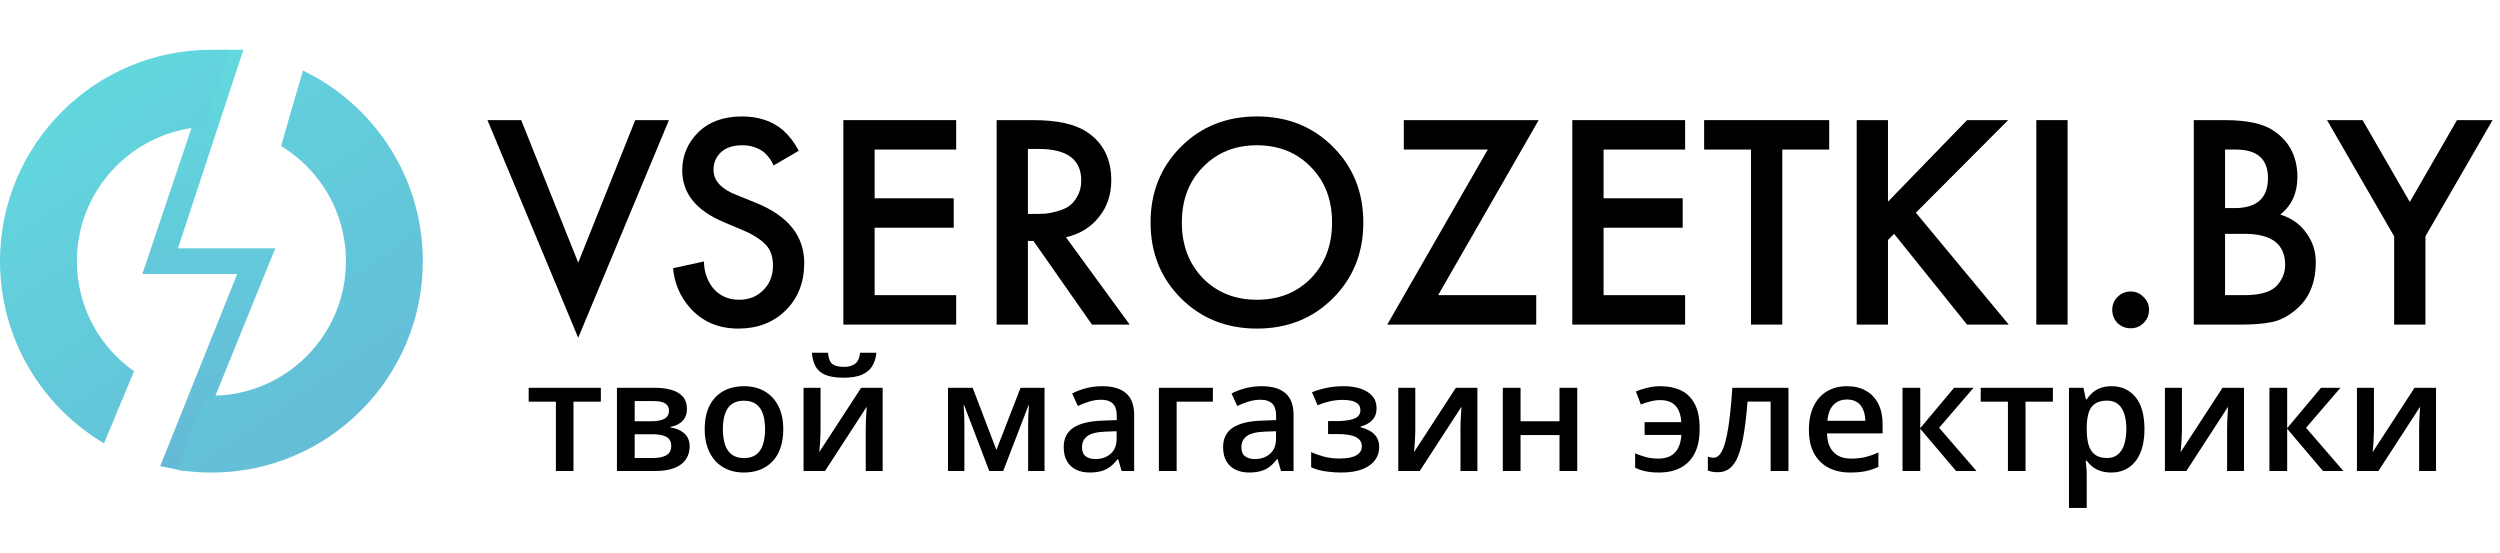 <svg xmlns="http://www.w3.org/2000/svg" width="276" height="61" viewBox="0 0 276 61" fill="none">
    <path d="M53.817 13.262H57.54L63.835 28.998L70.13 13.262H73.852L63.835 37.29L53.817 13.262Z" fill="black"/>
    <path d="M88.179 16.646L85.404 18.27C85.178 17.729 84.84 17.255 84.389 16.849C83.712 16.307 82.9 16.037 81.952 16.037C80.937 16.037 80.147 16.296 79.583 16.815C79.042 17.334 78.771 17.977 78.771 18.744C78.771 19.917 79.583 20.831 81.208 21.485L83.475 22.399C87.017 23.843 88.788 26.054 88.788 29.032C88.788 31.176 88.1 32.924 86.724 34.278C85.37 35.609 83.633 36.275 81.512 36.275C79.324 36.275 77.553 35.519 76.199 34.007C75.093 32.766 74.462 31.3 74.304 29.608L77.722 28.863C77.722 29.946 78.038 30.905 78.669 31.74C79.391 32.642 80.373 33.093 81.614 33.093C82.674 33.093 83.554 32.744 84.254 32.044C84.975 31.345 85.337 30.431 85.337 29.303C85.337 28.265 85.032 27.464 84.423 26.9C83.836 26.336 83.058 25.851 82.088 25.445L79.922 24.531C76.853 23.245 75.319 21.339 75.319 18.812C75.319 17.187 75.906 15.789 77.079 14.615C78.275 13.442 79.888 12.855 81.918 12.855C83.746 12.855 85.257 13.363 86.453 14.378C87.153 15.01 87.728 15.766 88.179 16.646Z" fill="black"/>
    <path d="M105.562 13.262V16.511H96.559V21.892H105.291V25.14H96.559V32.586H105.562V35.835H93.107V13.262H105.562Z" fill="black"/>
    <path d="M110.029 13.262H114.056C116.718 13.262 118.704 13.701 120.012 14.581C121.795 15.777 122.686 17.548 122.686 19.895C122.686 21.497 122.224 22.862 121.299 23.99C120.396 25.118 119.189 25.851 117.677 26.189L124.717 35.835H120.554L114.09 26.596H113.481V35.835H110.029V13.262ZM113.481 16.443V23.617H114.564C114.857 23.617 115.15 23.606 115.444 23.584C115.737 23.561 116.132 23.482 116.628 23.347C117.147 23.211 117.587 23.031 117.948 22.805C118.332 22.557 118.659 22.185 118.93 21.688C119.223 21.192 119.369 20.605 119.369 19.929C119.369 17.605 117.801 16.443 114.665 16.443H113.481Z" fill="black"/>
    <path d="M130.374 16.206C132.608 13.972 135.406 12.855 138.767 12.855C142.129 12.855 144.927 13.972 147.16 16.206C149.394 18.439 150.511 21.226 150.511 24.565C150.511 27.904 149.394 30.691 147.16 32.924C144.927 35.158 142.129 36.275 138.767 36.275C135.406 36.275 132.608 35.158 130.374 32.924C128.141 30.691 127.024 27.904 127.024 24.565C127.024 21.226 128.141 18.439 130.374 16.206ZM132.811 30.724C134.368 32.304 136.353 33.093 138.767 33.093C141.182 33.093 143.167 32.304 144.724 30.724C146.281 29.123 147.059 27.069 147.059 24.565C147.059 22.061 146.281 20.019 144.724 18.439C143.167 16.838 141.182 16.037 138.767 16.037C136.353 16.037 134.368 16.838 132.811 18.439C131.254 20.019 130.476 22.061 130.476 24.565C130.476 27.069 131.254 29.123 132.811 30.724Z" fill="black"/>
    <path d="M169.87 13.262L158.77 32.586H169.6V35.835H153.152L164.252 16.511H154.979V13.262H169.87Z" fill="black"/>
    <path d="M186.037 13.262V16.511H177.035V21.892H185.767V25.14H177.035V32.586H186.037V35.835H173.583V13.262H186.037Z" fill="black"/>
    <path d="M201.943 16.511H196.765V35.835H193.313V16.511H188.136V13.262H201.943V16.511Z" fill="black"/>
    <path d="M208.432 13.262V22.264L217.164 13.262H221.699L211.512 23.482L221.766 35.835H217.164L209.109 25.817L208.432 26.494V35.835H204.98V13.262H208.432Z" fill="black"/>
    <path d="M224.81 13.262H228.262V35.835H224.81V13.262Z" fill="black"/>
    <path d="M233.769 35.666C233.385 35.259 233.193 34.774 233.193 34.21C233.193 33.646 233.385 33.172 233.769 32.789C234.175 32.383 234.66 32.18 235.224 32.18C235.788 32.18 236.262 32.383 236.645 32.789C237.052 33.172 237.255 33.646 237.255 34.21C237.255 34.774 237.052 35.259 236.645 35.666C236.262 36.049 235.788 36.241 235.224 36.241C234.66 36.241 234.175 36.049 233.769 35.666Z" fill="black"/>
    <path d="M242.194 13.262H245.612C248.094 13.262 249.899 13.656 251.027 14.446C252.764 15.619 253.633 17.323 253.633 19.556C253.633 21.316 253.001 22.692 251.738 23.685C252.979 24.069 253.937 24.746 254.614 25.716C255.314 26.663 255.663 27.735 255.663 28.931C255.663 31.255 254.908 33.026 253.396 34.244C252.561 34.944 251.693 35.383 250.79 35.564C249.91 35.744 248.771 35.835 247.372 35.835H242.194V13.262ZM245.646 16.511V22.974H246.695C249.154 22.974 250.384 21.869 250.384 19.658C250.384 17.56 249.2 16.511 246.831 16.511H245.646ZM245.646 25.817V32.586H247.744C249.459 32.586 250.643 32.259 251.298 31.604C251.952 30.927 252.279 30.138 252.279 29.235C252.279 26.957 250.79 25.817 247.812 25.817H245.646Z" fill="black"/>
    <path d="M264.315 35.835V26.088L256.904 13.262H260.83L266.041 22.298L271.253 13.262H275.179L267.767 26.088V35.835H264.315Z" fill="black"/>
    <path fill-rule="evenodd" clip-rule="evenodd" d="M24.046 5.492H26.875L19.644 27.417H30.392L20.406 51.997L17.681 51.465L26.189 30.246H15.719L24.046 5.492Z" fill="url(#paint0_linear_27_113)"/>
    <path fill-rule="evenodd" clip-rule="evenodd" d="M38.192 28.832C38.192 23.445 35.325 18.729 31.033 16.125C31.693 13.784 32.584 10.728 33.45 7.79C41.277 11.557 46.68 19.564 46.68 28.832C46.68 41.722 36.23 52.172 23.34 52.172C22.047 52.172 20.778 52.067 19.542 51.864C20.64 49.058 21.826 46.064 22.779 43.674C22.965 43.681 23.152 43.685 23.34 43.685C31.543 43.685 38.192 37.035 38.192 28.832ZM14.798 40.984C10.981 38.296 8.487 33.855 8.487 28.832C8.487 20.877 14.742 14.382 22.602 13.997L25.262 5.57C24.628 5.519 23.987 5.492 23.34 5.492C10.45 5.492 0 15.942 0 28.832C0 37.394 4.61 44.879 11.483 48.94L14.798 40.984Z" fill="url(#paint1_linear_27_113)"/>
    <path d="M66.334 44.347H63.312V52H61.37V44.347H58.365V42.811H66.334V44.347ZM75.838 45.169C75.838 45.7 75.675 46.134 75.349 46.472C75.028 46.804 74.585 47.022 74.02 47.127V47.194C74.624 47.271 75.127 47.484 75.531 47.833C75.935 48.182 76.137 48.666 76.137 49.286C76.137 49.811 76.004 50.279 75.739 50.688C75.479 51.092 75.064 51.413 74.494 51.651C73.929 51.884 73.19 52 72.277 52H68.11V42.811H72.261C72.947 42.811 73.558 42.886 74.095 43.035C74.638 43.185 75.064 43.431 75.374 43.774C75.683 44.117 75.838 44.582 75.838 45.169ZM74.103 49.219C74.103 48.766 73.929 48.439 73.581 48.24C73.237 48.041 72.734 47.941 72.07 47.941H70.069V50.564H72.111C72.731 50.564 73.218 50.462 73.572 50.257C73.926 50.047 74.103 49.701 74.103 49.219ZM73.855 45.343C73.855 44.983 73.719 44.717 73.448 44.546C73.177 44.369 72.751 44.28 72.169 44.28H70.069V46.505H71.904C72.546 46.505 73.03 46.414 73.356 46.231C73.689 46.043 73.855 45.747 73.855 45.343ZM86.472 47.385C86.472 48.148 86.372 48.826 86.173 49.419C85.974 50.011 85.683 50.511 85.301 50.921C84.919 51.325 84.46 51.635 83.923 51.851C83.387 52.061 82.781 52.166 82.106 52.166C81.475 52.166 80.896 52.061 80.371 51.851C79.845 51.635 79.388 51.325 79.001 50.921C78.619 50.511 78.323 50.011 78.113 49.419C77.903 48.826 77.797 48.148 77.797 47.385C77.797 46.372 77.972 45.514 78.32 44.812C78.674 44.103 79.178 43.564 79.831 43.193C80.484 42.822 81.262 42.637 82.164 42.637C83.01 42.637 83.757 42.822 84.405 43.193C85.052 43.564 85.559 44.103 85.924 44.812C86.289 45.52 86.472 46.378 86.472 47.385ZM79.806 47.385C79.806 48.054 79.886 48.627 80.047 49.103C80.213 49.579 80.467 49.944 80.811 50.199C81.154 50.448 81.596 50.572 82.139 50.572C82.681 50.572 83.124 50.448 83.467 50.199C83.81 49.944 84.062 49.579 84.222 49.103C84.383 48.627 84.463 48.054 84.463 47.385C84.463 46.715 84.383 46.148 84.222 45.683C84.062 45.213 83.81 44.856 83.467 44.612C83.124 44.363 82.678 44.239 82.13 44.239C81.322 44.239 80.733 44.51 80.362 45.052C79.992 45.595 79.806 46.372 79.806 47.385ZM90.589 42.811V47.501C90.589 47.65 90.583 47.841 90.572 48.074C90.567 48.301 90.556 48.539 90.539 48.788C90.522 49.031 90.506 49.255 90.489 49.46C90.473 49.665 90.459 49.817 90.448 49.916L95.071 42.811H97.445V52H95.578V47.36C95.578 47.116 95.583 46.834 95.594 46.513C95.611 46.192 95.627 45.882 95.644 45.584C95.666 45.285 95.68 45.058 95.686 44.903L91.079 52H88.713V42.811H90.589ZM96.756 38.943C96.701 39.513 96.546 40.005 96.291 40.42C96.043 40.83 95.663 41.145 95.154 41.367C94.645 41.588 93.976 41.699 93.145 41.699C92.288 41.699 91.61 41.594 91.112 41.383C90.614 41.167 90.254 40.855 90.033 40.445C89.811 40.03 89.678 39.529 89.634 38.943H91.411C91.466 39.557 91.626 39.972 91.892 40.188C92.158 40.398 92.587 40.503 93.179 40.503C93.688 40.503 94.095 40.39 94.399 40.163C94.709 39.936 94.894 39.529 94.955 38.943H96.756ZM115.317 42.811V52H113.507V46.754C113.507 46.411 113.516 46.068 113.532 45.725C113.549 45.382 113.571 45.055 113.599 44.745H113.549L110.751 52H109.216L106.443 44.737H106.385C106.413 45.052 106.432 45.379 106.443 45.716C106.46 46.054 106.468 46.419 106.468 46.812V52H104.659V42.811H107.381L110.004 49.676L112.669 42.811H115.317ZM121.684 42.637C122.846 42.637 123.723 42.894 124.315 43.409C124.913 43.923 125.211 44.726 125.211 45.816V52H123.825L123.452 50.697H123.385C123.125 51.029 122.857 51.303 122.58 51.519C122.303 51.734 121.982 51.895 121.617 52C121.257 52.111 120.818 52.166 120.297 52.166C119.75 52.166 119.26 52.066 118.828 51.867C118.396 51.662 118.056 51.352 117.807 50.938C117.558 50.523 117.434 49.997 117.434 49.36C117.434 48.414 117.785 47.703 118.488 47.227C119.196 46.751 120.264 46.488 121.692 46.438L123.286 46.38V45.899C123.286 45.263 123.136 44.809 122.837 44.538C122.544 44.266 122.129 44.131 121.592 44.131C121.133 44.131 120.688 44.197 120.256 44.33C119.824 44.463 119.404 44.626 118.994 44.82L118.363 43.442C118.812 43.204 119.321 43.01 119.891 42.861C120.466 42.711 121.064 42.637 121.684 42.637ZM123.277 47.609L122.09 47.65C121.116 47.684 120.433 47.85 120.04 48.148C119.647 48.447 119.451 48.857 119.451 49.377C119.451 49.831 119.586 50.163 119.857 50.373C120.129 50.578 120.486 50.68 120.928 50.68C121.603 50.68 122.162 50.489 122.605 50.107C123.053 49.72 123.277 49.153 123.277 48.406V47.609ZM133.902 42.811V44.347H129.901V52H127.942V42.811H133.902ZM139.281 42.637C140.443 42.637 141.32 42.894 141.913 43.409C142.51 43.923 142.809 44.726 142.809 45.816V52H141.423L141.049 50.697H140.983C140.723 51.029 140.454 51.303 140.178 51.519C139.901 51.734 139.58 51.895 139.215 52C138.855 52.111 138.415 52.166 137.895 52.166C137.347 52.166 136.857 52.066 136.426 51.867C135.994 51.662 135.654 51.352 135.405 50.938C135.156 50.523 135.031 49.997 135.031 49.36C135.031 48.414 135.383 47.703 136.085 47.227C136.794 46.751 137.862 46.488 139.29 46.438L140.883 46.38V45.899C140.883 45.263 140.734 44.809 140.435 44.538C140.142 44.266 139.727 44.131 139.19 44.131C138.731 44.131 138.285 44.197 137.854 44.33C137.422 44.463 137.001 44.626 136.592 44.82L135.961 43.442C136.409 43.204 136.918 43.01 137.488 42.861C138.064 42.711 138.661 42.637 139.281 42.637ZM140.875 47.609L139.688 47.65C138.714 47.684 138.031 47.85 137.638 48.148C137.245 48.447 137.048 48.857 137.048 49.377C137.048 49.831 137.184 50.163 137.455 50.373C137.726 50.578 138.083 50.68 138.526 50.68C139.201 50.68 139.76 50.489 140.203 50.107C140.651 49.72 140.875 49.153 140.875 48.406V47.609ZM148.396 42.637C149.071 42.637 149.677 42.728 150.213 42.911C150.756 43.088 151.185 43.356 151.5 43.716C151.815 44.075 151.973 44.524 151.973 45.06C151.973 45.614 151.813 46.057 151.492 46.389C151.176 46.715 150.747 46.95 150.205 47.094V47.169C150.587 47.263 150.933 47.399 151.243 47.576C151.553 47.747 151.799 47.98 151.981 48.273C152.17 48.561 152.264 48.931 152.264 49.385C152.264 49.9 152.111 50.367 151.807 50.788C151.508 51.209 151.049 51.544 150.429 51.792C149.809 52.041 149.021 52.166 148.063 52.166C147.604 52.166 147.167 52.141 146.752 52.091C146.342 52.047 145.969 51.983 145.631 51.9C145.294 51.812 145 51.707 144.751 51.585V49.908C145.133 50.091 145.595 50.257 146.138 50.406C146.68 50.55 147.261 50.622 147.881 50.622C148.34 50.622 148.755 50.581 149.126 50.498C149.502 50.409 149.798 50.265 150.014 50.066C150.236 49.867 150.346 49.601 150.346 49.269C150.346 48.965 150.249 48.713 150.056 48.514C149.862 48.315 149.571 48.168 149.184 48.074C148.797 47.974 148.307 47.924 147.715 47.924H146.619V46.488H147.582C148.396 46.488 149.032 46.4 149.491 46.223C149.956 46.04 150.188 45.725 150.188 45.276C150.188 44.9 150.025 44.618 149.699 44.43C149.372 44.242 148.871 44.148 148.196 44.148C147.731 44.148 147.272 44.2 146.818 44.305C146.365 44.405 145.911 44.549 145.457 44.737L144.843 43.301C145.346 43.096 145.886 42.935 146.461 42.819C147.037 42.698 147.682 42.637 148.396 42.637ZM156.248 42.811V47.501C156.248 47.65 156.243 47.841 156.231 48.074C156.226 48.301 156.215 48.539 156.198 48.788C156.182 49.031 156.165 49.255 156.148 49.46C156.132 49.665 156.118 49.817 156.107 49.916L160.73 42.811H163.104V52H161.237V47.36C161.237 47.116 161.242 46.834 161.253 46.513C161.27 46.192 161.287 45.882 161.303 45.584C161.325 45.285 161.339 45.058 161.345 44.903L156.738 52H154.372V42.811H156.248ZM167.869 42.811V46.505H172.169V42.811H174.128V52H172.169V48.032H167.869V52H165.91V42.811H167.869ZM183.143 52.166C182.595 52.166 182.111 52.122 181.69 52.033C181.269 51.95 180.879 51.817 180.52 51.635V50.049C180.896 50.21 181.294 50.348 181.715 50.464C182.141 50.575 182.597 50.63 183.084 50.63C183.588 50.63 184.022 50.539 184.388 50.356C184.753 50.168 185.041 49.88 185.251 49.493C185.461 49.106 185.586 48.613 185.625 48.016H181.565V46.605H185.616C185.561 45.785 185.342 45.177 184.96 44.778C184.579 44.374 184.022 44.172 183.292 44.172C182.927 44.172 182.556 44.222 182.18 44.322C181.803 44.416 181.46 44.526 181.15 44.654L180.603 43.226C180.94 43.071 181.35 42.935 181.831 42.819C182.312 42.698 182.813 42.637 183.333 42.637C184.169 42.637 184.911 42.789 185.558 43.093C186.206 43.392 186.715 43.885 187.085 44.571C187.456 45.257 187.642 46.181 187.642 47.343C187.642 48.428 187.459 49.327 187.094 50.041C186.729 50.755 186.208 51.289 185.533 51.643C184.864 51.992 184.067 52.166 183.143 52.166ZM197.445 52H195.478V44.338H192.929C192.819 45.733 192.68 46.925 192.514 47.916C192.348 48.907 192.141 49.715 191.892 50.34C191.643 50.96 191.335 51.413 190.97 51.701C190.605 51.989 190.165 52.133 189.65 52.133C189.424 52.133 189.219 52.116 189.036 52.083C188.854 52.055 188.69 52.011 188.546 51.95V50.415C188.64 50.448 188.743 50.475 188.854 50.498C188.964 50.52 189.078 50.531 189.194 50.531C189.399 50.531 189.587 50.448 189.758 50.282C189.935 50.11 190.099 49.842 190.248 49.477C190.397 49.111 190.533 48.63 190.655 48.032C190.777 47.429 190.887 46.699 190.987 45.841C191.086 44.977 191.175 43.968 191.252 42.811H197.445V52ZM203.903 42.637C204.722 42.637 205.425 42.806 206.011 43.143C206.598 43.481 207.049 43.959 207.364 44.579C207.68 45.199 207.837 45.94 207.837 46.804V47.85H201.703C201.725 48.741 201.963 49.427 202.417 49.908C202.876 50.39 203.518 50.63 204.343 50.63C204.929 50.63 205.455 50.575 205.92 50.464C206.39 50.348 206.875 50.179 207.373 49.958V51.544C206.913 51.759 206.446 51.917 205.97 52.017C205.494 52.116 204.924 52.166 204.26 52.166C203.358 52.166 202.564 51.992 201.877 51.643C201.197 51.289 200.663 50.763 200.275 50.066C199.894 49.369 199.703 48.503 199.703 47.468C199.703 46.438 199.877 45.564 200.226 44.845C200.574 44.125 201.064 43.578 201.695 43.201C202.326 42.825 203.062 42.637 203.903 42.637ZM203.903 44.106C203.289 44.106 202.791 44.305 202.409 44.704C202.032 45.102 201.811 45.686 201.745 46.455H205.928C205.923 45.996 205.845 45.589 205.696 45.235C205.552 44.881 205.331 44.604 205.032 44.405C204.738 44.206 204.362 44.106 203.903 44.106ZM215.731 42.811H217.881L214.08 47.227L218.205 52H215.956L211.996 47.335V52H210.037V42.811H211.996V47.269L215.731 42.811ZM226.639 44.347H223.617V52H221.675V44.347H218.67V42.811H226.639V44.347ZM233.13 42.637C234.22 42.637 235.094 43.035 235.753 43.832C236.417 44.629 236.749 45.813 236.749 47.385C236.749 48.425 236.594 49.302 236.284 50.016C235.98 50.724 235.551 51.261 234.998 51.627C234.45 51.986 233.811 52.166 233.08 52.166C232.615 52.166 232.211 52.105 231.868 51.983C231.525 51.862 231.232 51.704 230.988 51.51C230.745 51.311 230.54 51.095 230.374 50.863H230.258C230.285 51.084 230.31 51.33 230.333 51.602C230.36 51.867 230.374 52.111 230.374 52.332V56.076H228.415V42.811H230.009L230.283 44.081H230.374C230.546 43.821 230.753 43.58 230.997 43.359C231.246 43.138 231.544 42.963 231.893 42.836C232.247 42.703 232.66 42.637 233.13 42.637ZM232.607 44.23C232.07 44.23 231.639 44.338 231.312 44.554C230.991 44.764 230.756 45.083 230.606 45.509C230.463 45.935 230.385 46.469 230.374 47.111V47.385C230.374 48.065 230.443 48.644 230.582 49.12C230.725 49.59 230.961 49.95 231.287 50.199C231.619 50.442 232.067 50.564 232.632 50.564C233.108 50.564 233.501 50.434 233.811 50.174C234.126 49.914 234.361 49.543 234.516 49.062C234.671 48.58 234.749 48.013 234.749 47.36C234.749 46.369 234.571 45.6 234.217 45.052C233.869 44.504 233.332 44.23 232.607 44.23ZM240.883 42.811V47.501C240.883 47.65 240.877 47.841 240.866 48.074C240.861 48.301 240.85 48.539 240.833 48.788C240.816 49.031 240.8 49.255 240.783 49.46C240.767 49.665 240.753 49.817 240.742 49.916L245.365 42.811H247.739V52H245.872V47.36C245.872 47.116 245.877 46.834 245.888 46.513C245.905 46.192 245.921 45.882 245.938 45.584C245.96 45.285 245.974 45.058 245.979 44.903L241.373 52H239.007V42.811H240.883ZM256.239 42.811H258.389L254.587 47.227L258.713 52H256.463L252.504 47.335V52H250.545V42.811H252.504V47.269L256.239 42.811ZM262.083 42.811V47.501C262.083 47.65 262.077 47.841 262.066 48.074C262.061 48.301 262.05 48.539 262.033 48.788C262.017 49.031 262 49.255 261.983 49.46C261.967 49.665 261.953 49.817 261.942 49.916L266.565 42.811H268.939V52H267.072V47.36C267.072 47.116 267.077 46.834 267.088 46.513C267.105 46.192 267.122 45.882 267.138 45.584C267.16 45.285 267.174 45.058 267.18 44.903L262.573 52H260.207V42.811H262.083Z" fill="black"/>
    <defs>
        <linearGradient id="paint0_linear_27_113" x1="23.055" y1="5.492" x2="23.055" y2="51.997" gradientUnits="userSpaceOnUse">
            <stop stop-color="#62D9DE"/>
            <stop offset="1" stop-color="#64B9D6"/>
        </linearGradient>
        <linearGradient id="paint1_linear_27_113" x1="4.244" y1="7.614" x2="38.192" y2="57.123" gradientUnits="userSpaceOnUse">
            <stop stop-color="#62D9DE"/>
            <stop offset="1" stop-color="#64B9D6"/>
        </linearGradient>
    </defs>
</svg>
